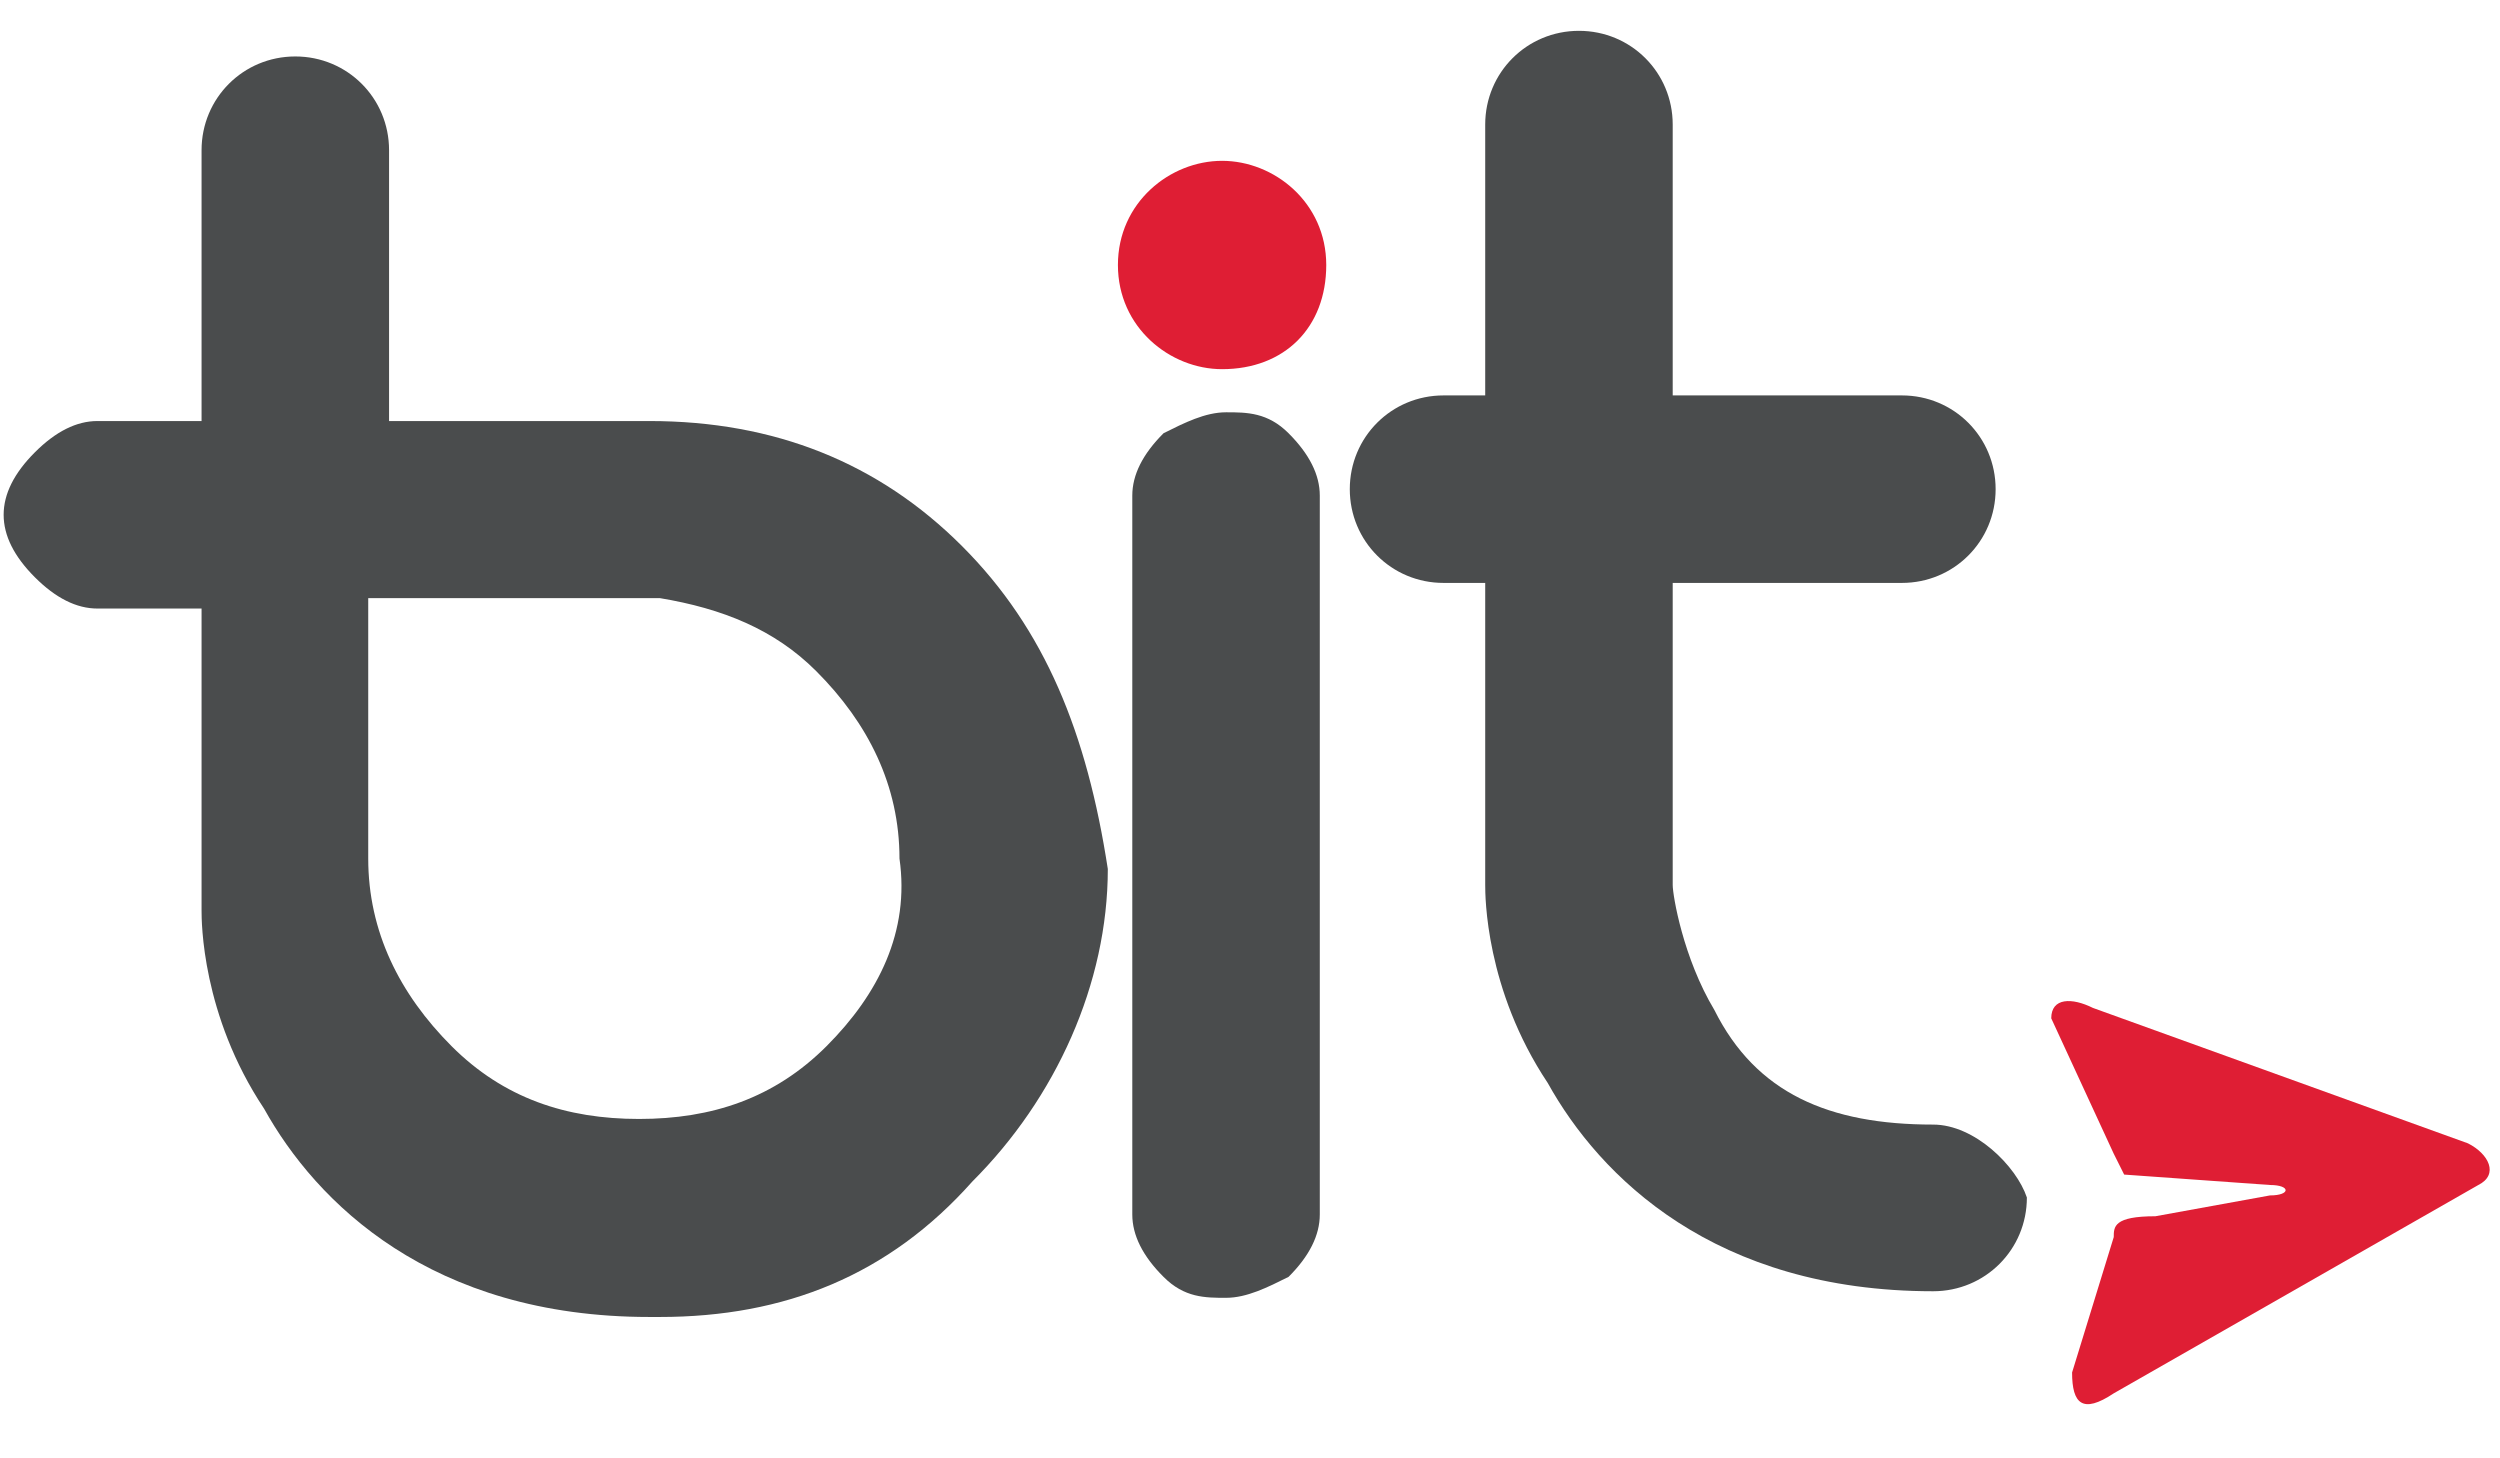 <svg width="24" height="14" viewBox="0 0 24 14" fill="none" xmlns="http://www.w3.org/2000/svg">
  <path d="M18.558 10.796C17.558 10.796 16.858 10.496 16.458 9.696C16.158 9.196 16.058 8.596 16.058 8.496V5.596H18.258C18.758 5.596 19.158 5.196 19.158 4.696C19.158 4.196 18.758 3.796 18.258 3.796H16.058V1.196C16.058 0.696 15.658 0.296 15.158 0.296C14.658 0.296 14.258 0.696 14.258 1.196V3.796H13.858C13.358 3.796 12.958 4.196 12.958 4.696C12.958 5.196 13.358 5.596 13.858 5.596H14.258V8.496C14.258 8.596 14.258 9.496 14.858 10.396C15.358 11.296 16.458 12.396 18.558 12.396C19.058 12.396 19.458 11.996 19.458 11.496C19.358 11.196 18.958 10.796 18.558 10.796Z" fill="#4A4C4D"/>
  <path d="M10.87 11.659C10.87 11.858 10.97 12.059 11.17 12.258C11.37 12.459 11.57 12.459 11.77 12.459C11.97 12.459 12.17 12.358 12.37 12.258C12.57 12.059 12.67 11.858 12.67 11.659V4.758C12.67 4.558 12.57 4.359 12.37 4.159C12.17 3.959 11.97 3.958 11.77 3.958C11.57 3.958 11.37 4.059 11.17 4.159C10.97 4.359 10.87 4.558 10.87 4.758V11.659Z" fill="#4A4C4D"/>
  <path d="M9.235 5.242C8.435 4.442 7.435 4.042 6.235 4.042H6.135H3.735V1.442C3.735 0.942 3.335 0.542 2.835 0.542C2.335 0.542 1.935 0.942 1.935 1.442V4.042H1.835H1.435H0.935C0.735 4.042 0.535 4.142 0.335 4.342C0.135 4.542 0.035 4.742 0.035 4.942C0.035 5.142 0.135 5.342 0.335 5.542C0.535 5.742 0.735 5.842 0.935 5.842H1.435H1.835H1.935V8.742C1.935 8.842 1.935 9.742 2.535 10.643C3.035 11.543 4.135 12.643 6.235 12.643C6.235 12.643 6.235 12.643 6.335 12.643C7.535 12.643 8.535 12.242 9.335 11.342C10.135 10.543 10.635 9.442 10.635 8.342C10.435 7.042 10.035 6.042 9.235 5.242ZM7.935 10.043C7.435 10.543 6.835 10.742 6.135 10.742C5.435 10.742 4.835 10.543 4.335 10.043C3.835 9.542 3.535 8.942 3.535 8.242V7.742V7.042V6.442V5.742H4.235H4.835H5.835H6.335C6.935 5.842 7.435 6.042 7.835 6.442C8.335 6.942 8.635 7.542 8.635 8.242C8.735 8.942 8.435 9.542 7.935 10.043Z" fill="#4A4C4D"/>
  <path d="M20.292 11.076L19.692 9.776C19.692 9.576 19.892 9.576 20.092 9.676L23.692 10.976C23.892 11.076 23.992 11.276 23.792 11.376L20.292 13.376C19.992 13.576 19.892 13.476 19.892 13.176L20.292 11.876C20.292 11.776 20.292 11.676 20.692 11.676L21.792 11.476C21.992 11.476 21.992 11.376 21.792 11.376L20.392 11.276C20.392 11.276 20.392 11.276 20.292 11.076Z" fill="#DF1E34"/>
  <path d="M11.732 1.544C12.232 1.544 12.732 1.944 12.732 2.544C12.732 3.144 12.332 3.544 11.732 3.544C11.232 3.544 10.732 3.144 10.732 2.544C10.732 1.944 11.232 1.544 11.732 1.544Z" fill="#DF1E34"/>
</svg>
